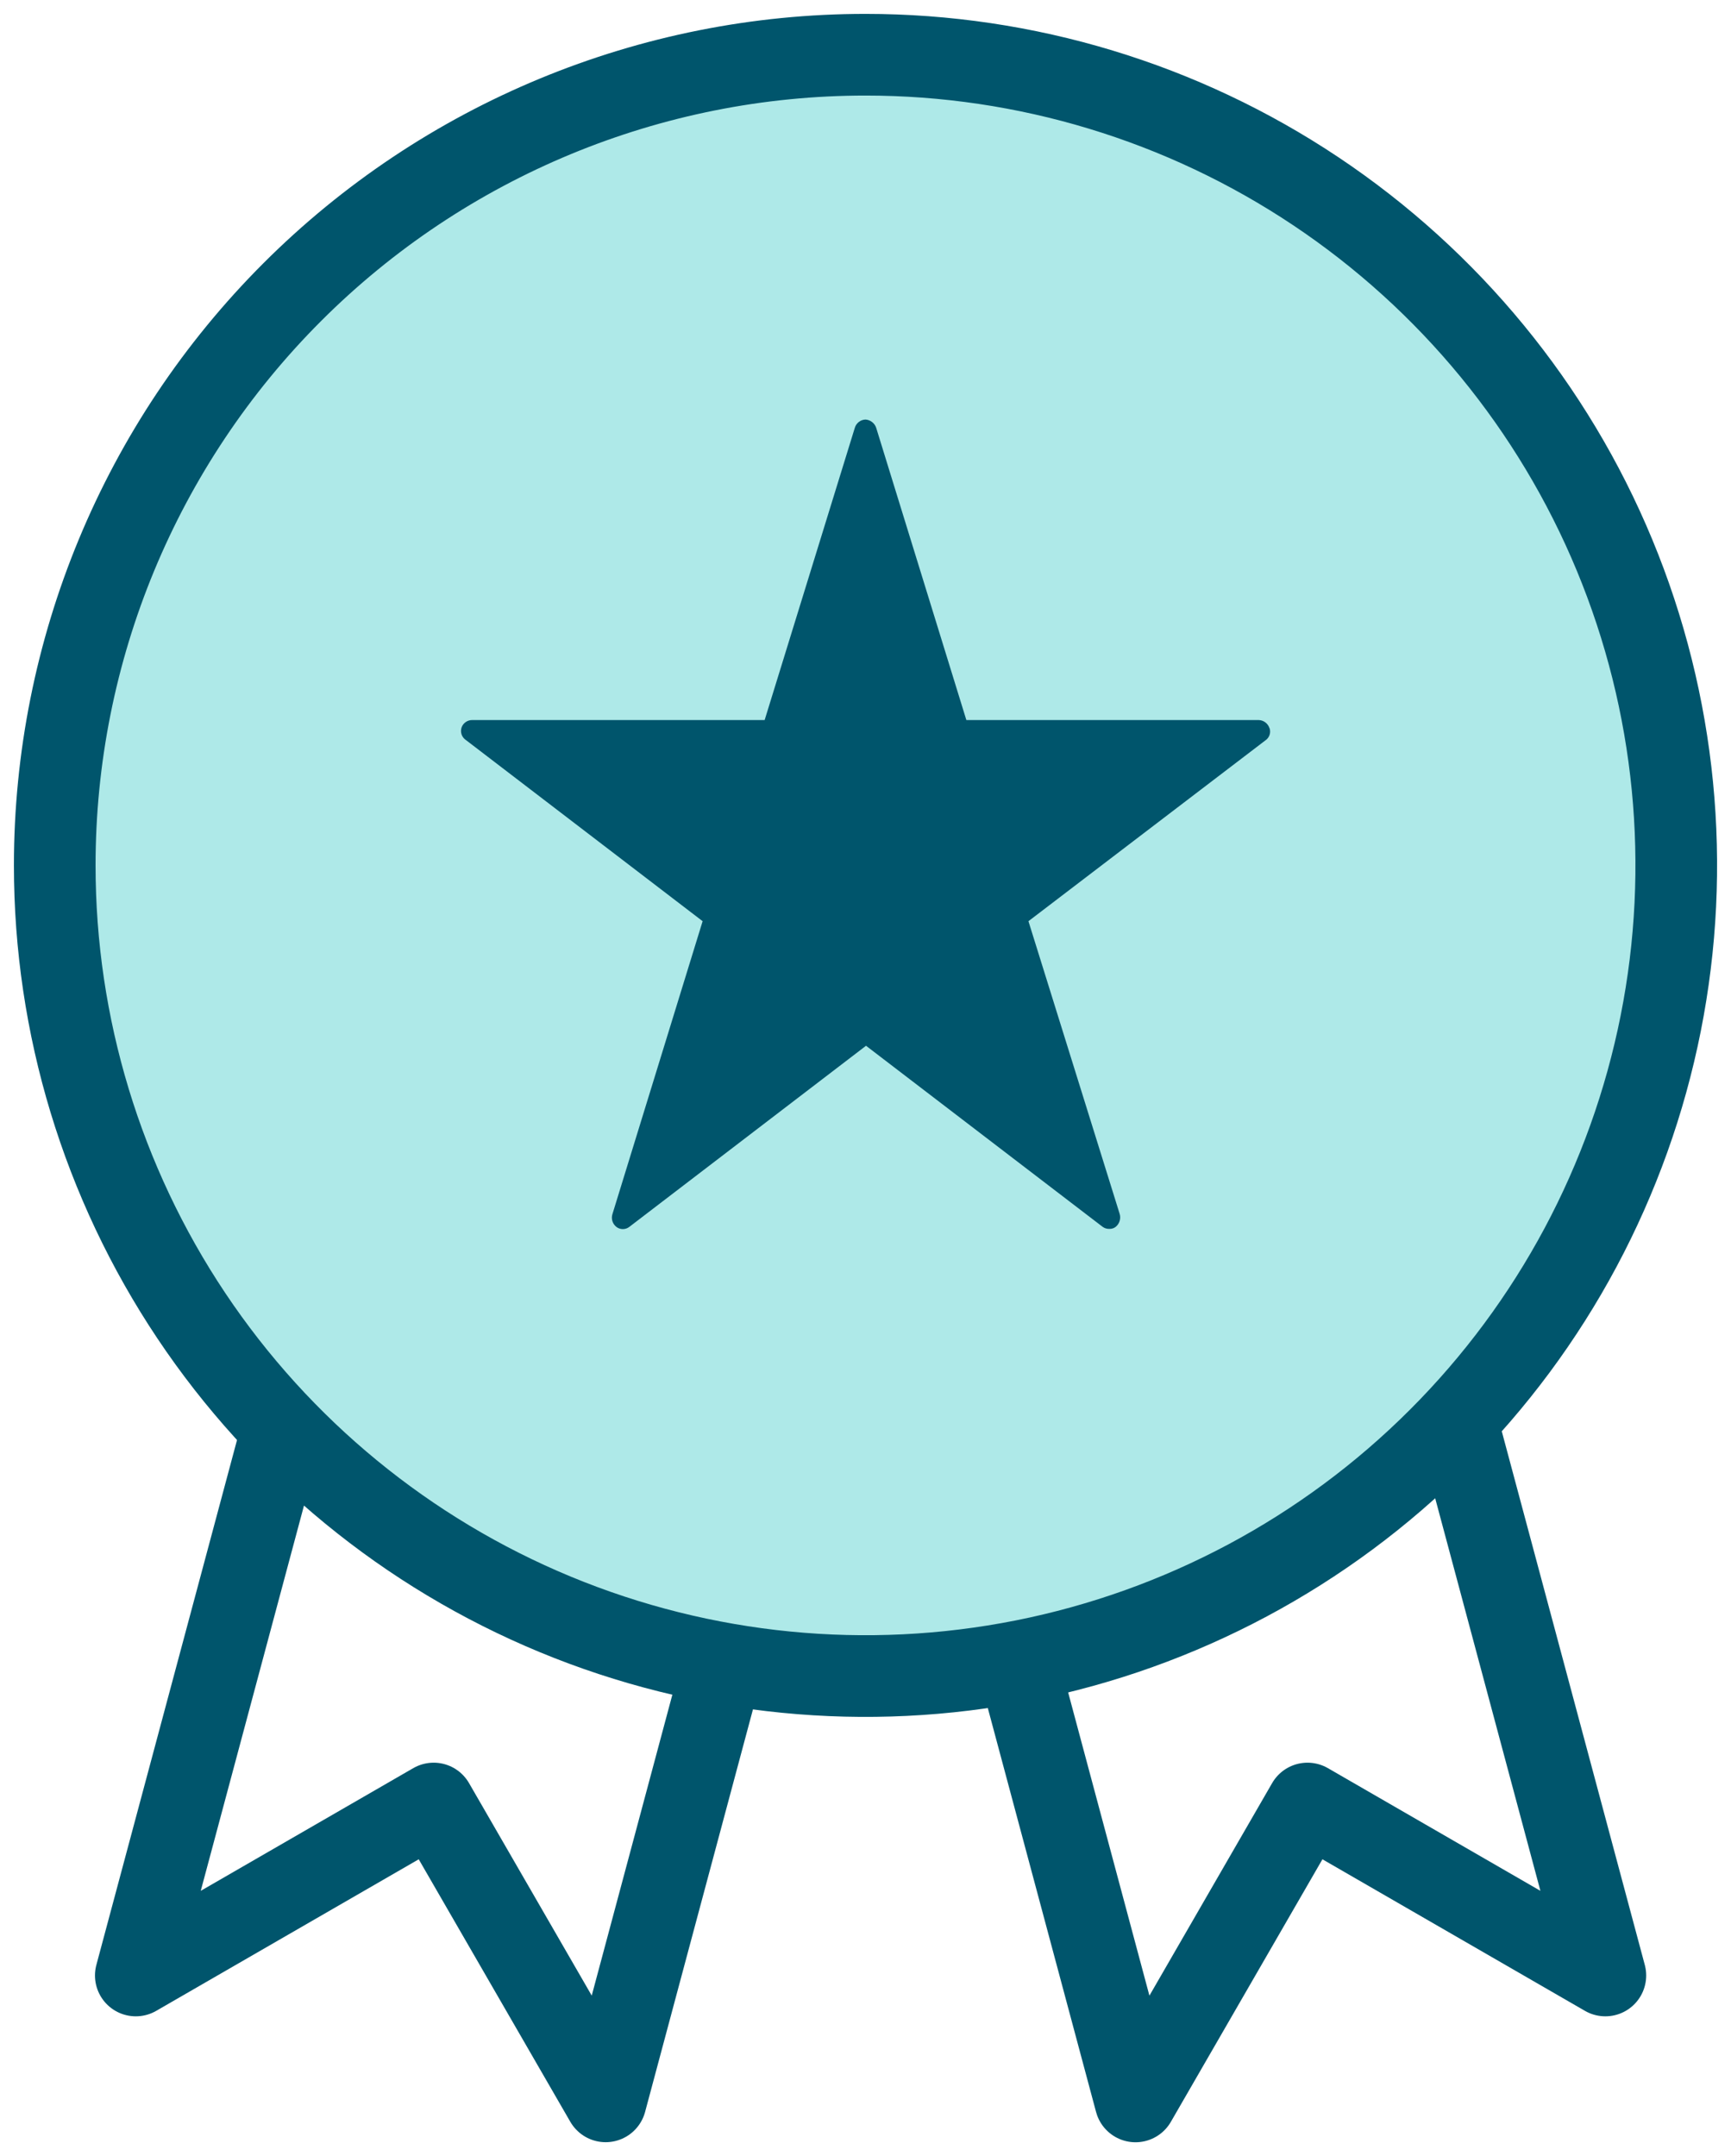 <svg width="53" height="66" viewBox="0 0 53 66" fill="none" xmlns="http://www.w3.org/2000/svg">
<g clip-path="url(#clip0_1_733)">
<path d="M43.37 38.898L49.153 60.47L40.033 55.206L34.767 64.325L28.984 42.753L43.37 38.898Z" stroke="#00556C" stroke-width="2.5" stroke-linejoin="round"/>
<path d="M9.94 38.898L4.158 60.47L13.278 55.206L18.544 64.323L24.326 42.751L9.94 38.898Z" stroke="#00556C" stroke-width="2.5" stroke-linejoin="round"/>
<path d="M26.5 1.675C31.41 1.675 36.209 3.13 40.292 5.857C44.374 8.584 47.556 12.459 49.435 16.994C51.314 21.528 51.805 26.517 50.847 31.331C49.889 36.145 47.525 40.566 44.053 44.036C40.582 47.507 36.158 49.87 31.343 50.828C26.527 51.785 21.536 51.294 17 49.416C12.464 47.538 8.587 44.357 5.859 40.276C3.132 36.195 1.676 31.398 1.676 26.49C1.676 19.909 4.291 13.597 8.947 8.943C13.602 4.289 19.916 1.675 26.5 1.675Z" fill="#AEE9E8" stroke="#00556C" stroke-width="2.5"/>
<path fill-rule="evenodd" clip-rule="evenodd" d="M38.869 22.291C38.847 22.221 38.804 22.159 38.745 22.114C38.687 22.069 38.616 22.044 38.542 22.041H29.588L26.826 13.092C26.803 13.023 26.759 12.962 26.701 12.918C26.643 12.873 26.573 12.847 26.5 12.842C26.426 12.845 26.355 12.87 26.297 12.915C26.239 12.96 26.195 13.022 26.174 13.092L23.412 22.041H14.46C14.389 22.04 14.32 22.061 14.261 22.101C14.203 22.141 14.158 22.198 14.134 22.264C14.109 22.335 14.109 22.412 14.133 22.483C14.158 22.554 14.205 22.614 14.268 22.655L21.513 28.198L18.752 37.163C18.73 37.233 18.729 37.307 18.75 37.377C18.771 37.447 18.813 37.508 18.87 37.554C18.927 37.599 18.997 37.623 19.07 37.623C19.143 37.623 19.213 37.599 19.27 37.554L26.516 32.011L33.761 37.554C33.821 37.598 33.895 37.62 33.969 37.616C34.038 37.619 34.107 37.597 34.161 37.554C34.219 37.506 34.262 37.441 34.283 37.369C34.304 37.296 34.303 37.219 34.279 37.147L31.489 28.198L38.734 22.671C38.798 22.631 38.846 22.57 38.871 22.499C38.895 22.428 38.894 22.351 38.869 22.28V22.291Z" fill="#00556C"/>
</g>
<defs>
<clipPath id="clip0_1_733">
<rect width="53" height="66" fill="white"/>
</clipPath>
</defs>
</svg>